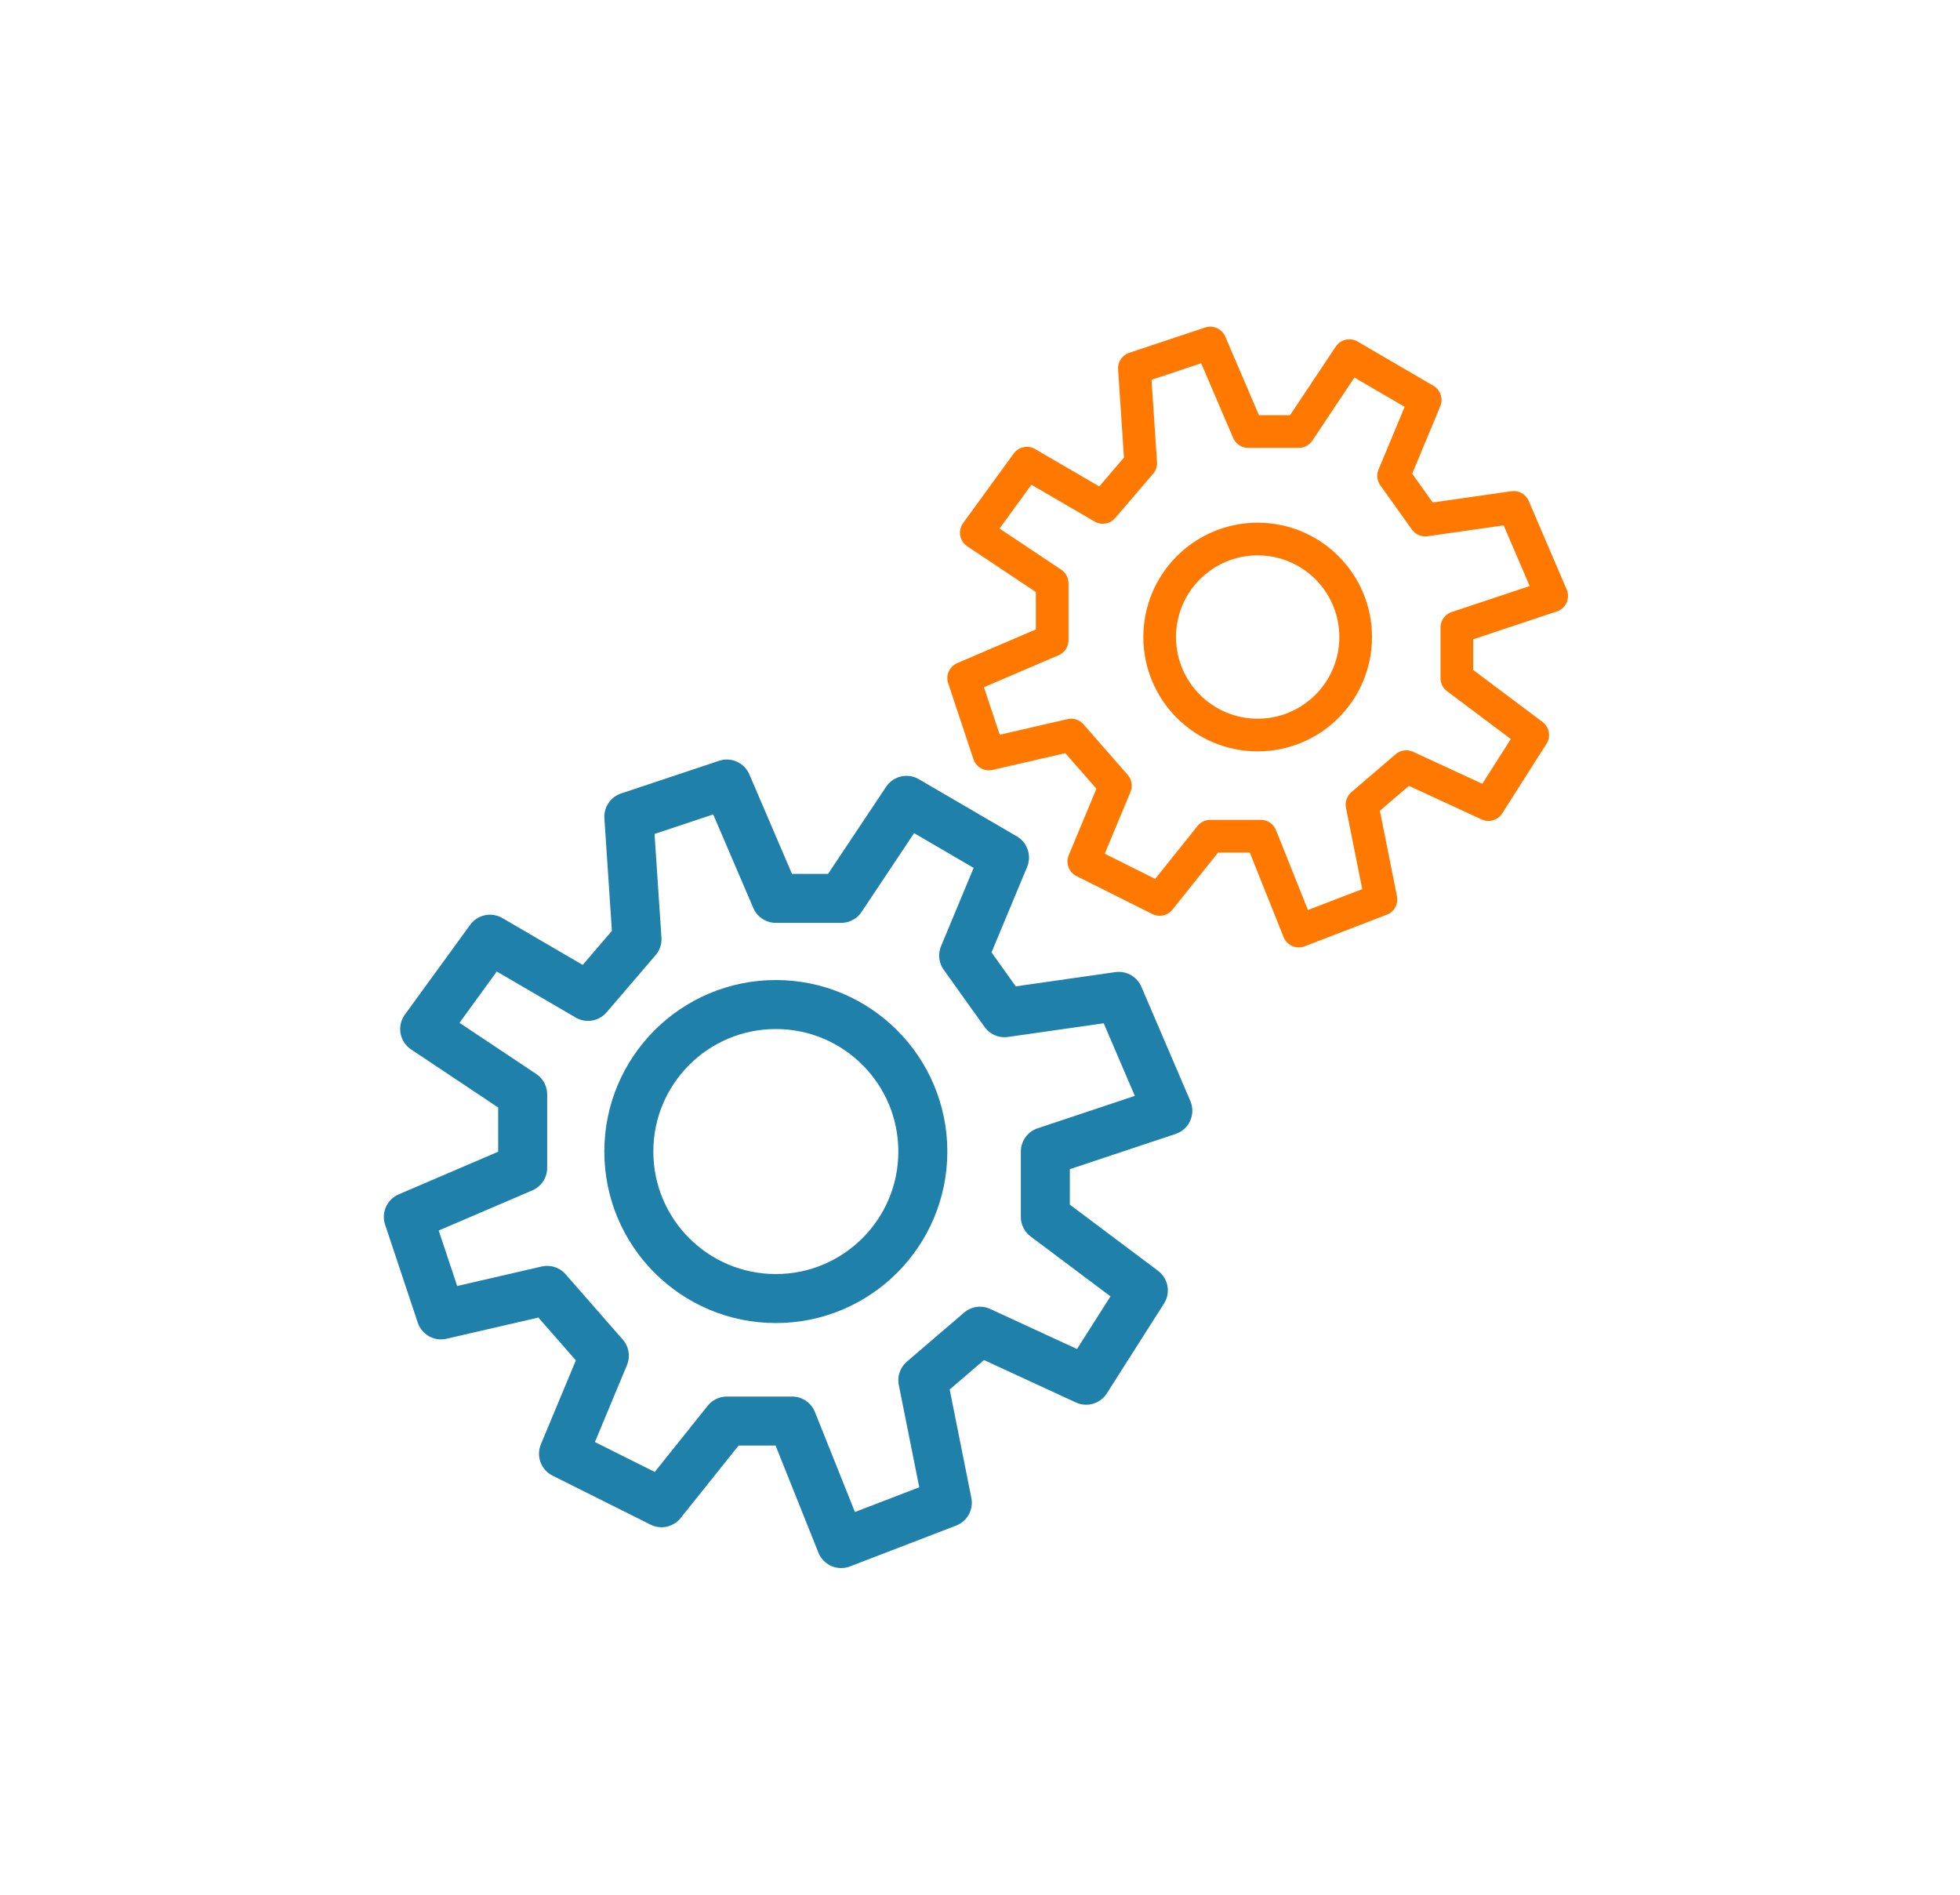 <svg width="120" height="116" viewBox="0 0 120 116" fill="none" xmlns="http://www.w3.org/2000/svg">
<circle cx="47.5" cy="70.5" r="9" stroke="#1F80AA" stroke-width="3"/>
<circle cx="77" cy="39" r="6" stroke="#FF7800" stroke-width="2"/>
<path d="M51.5 55H47.5L44.5 48L38.5 50L39 57.5L36 61L30 57.5L26 63L32 67V71.5L25 74.5L27 80.5L33.5 79L37 83L34.5 89L40.5 92L44.5 87H48.5L51.5 94.5L58 92L56.5 84.5L60 81.5L66.5 84.5L70 79L64 74.5V70.5L71.5 68L68.5 61L61.5 62L59 58.5L61.5 52.5L55.5 49L51.5 55Z" stroke="#1F80AA" stroke-width="3" stroke-linejoin="round"/>
<path d="M79.516 26.419H76.419L74.097 21L69.452 22.548L69.839 28.355L67.516 31.064L62.871 28.355L59.774 32.613L64.419 35.71V39.194L59 41.516L60.548 46.161L65.581 45L68.29 48.097L66.355 52.742L71 55.065L74.097 51.194H77.194L79.516 57L84.548 55.065L83.387 49.258L86.097 46.935L91.129 49.258L93.839 45L89.194 41.516V38.419L95 36.484L92.677 31.064L87.258 31.839L85.323 29.129L87.258 24.484L82.613 21.774L79.516 26.419Z" stroke="#FF7800" stroke-width="2" stroke-linejoin="round"/>
</svg>

